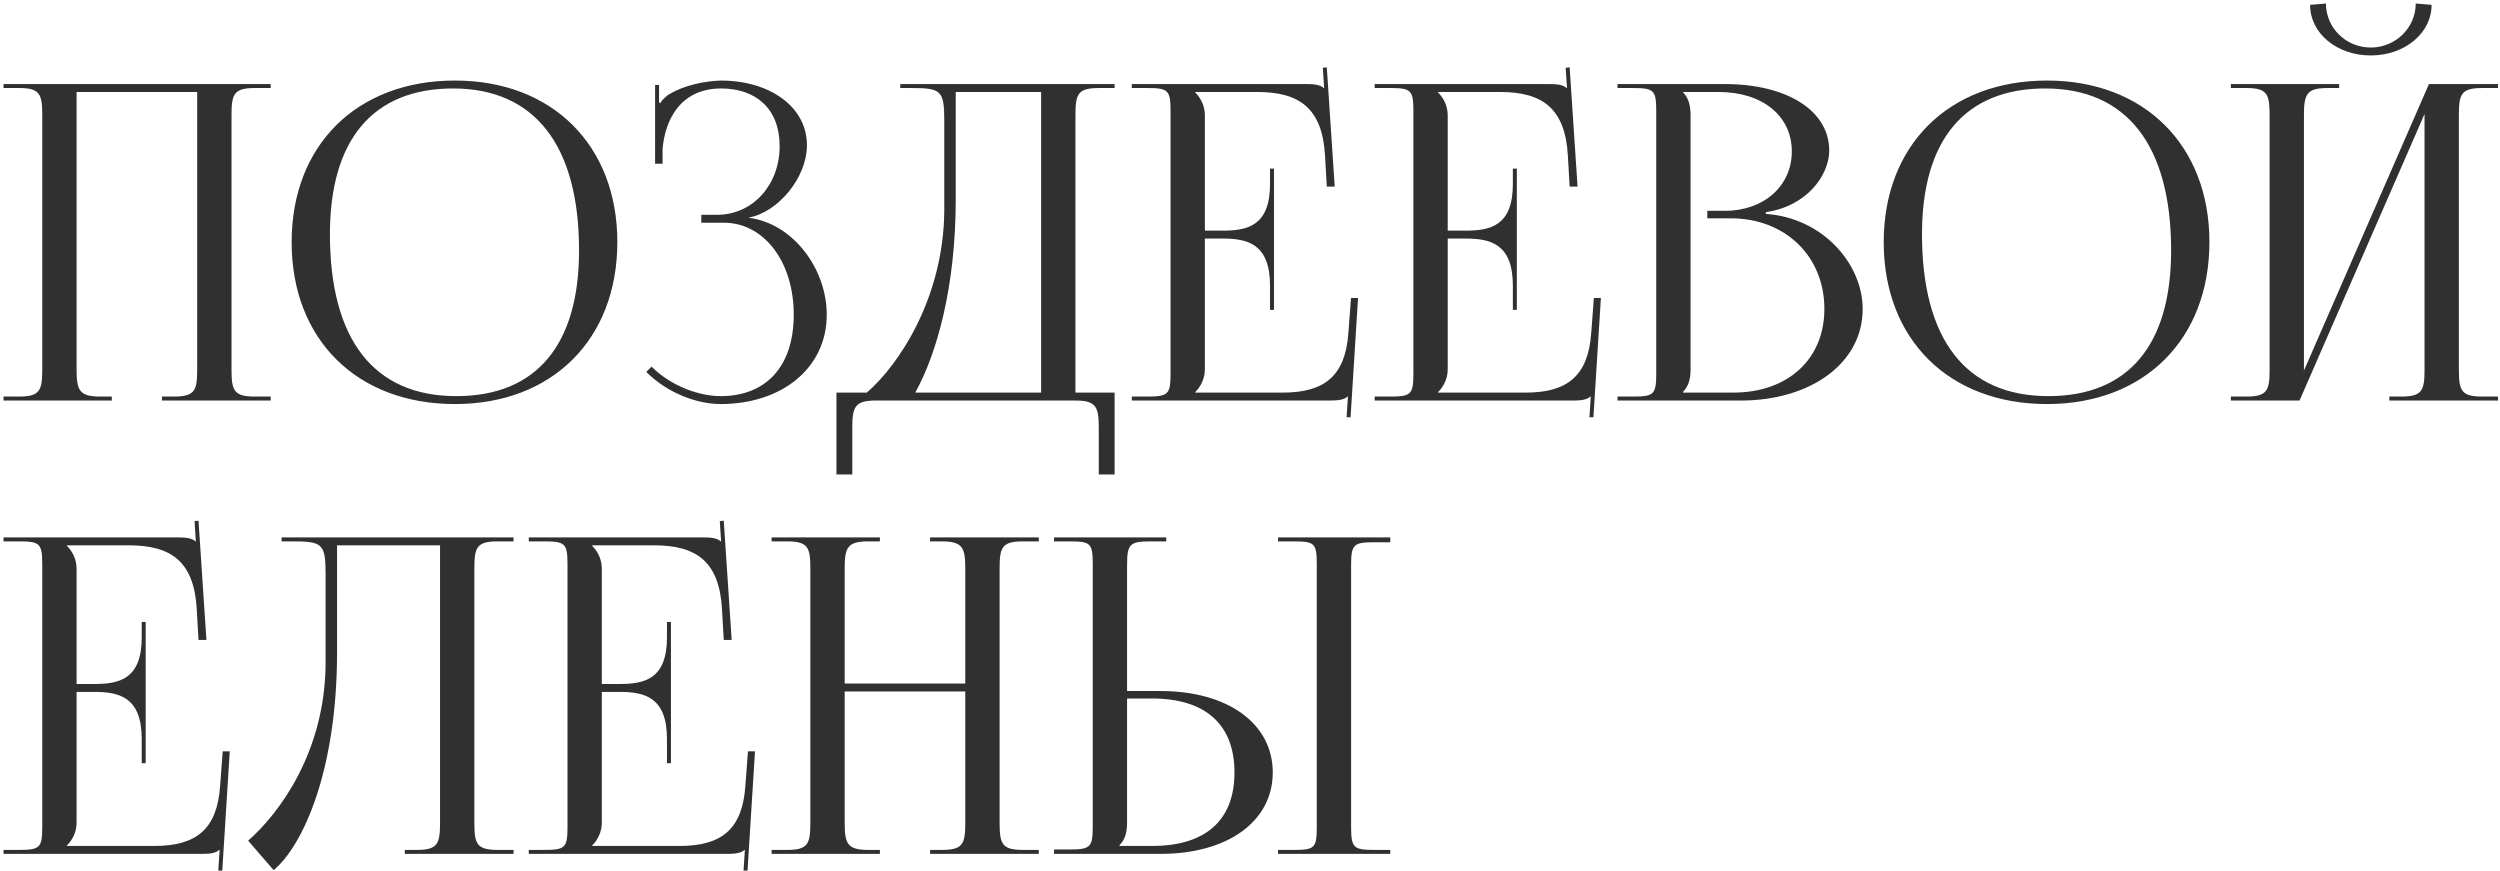 <?xml version="1.0" encoding="UTF-8"?> <svg xmlns="http://www.w3.org/2000/svg" width="568" height="198" viewBox="0 0 568 198" fill="none"> <path d="M0.8 91H25.4V90.1H22.8C18 90.1 17.4 88.7 17.4 83.9V20.9H44.8V83.9C44.8 88.7 44.3 90.1 39.5 90.1H36.8V91H61.5V90.1H57.9C53.1 90.1 52.6 88.7 52.6 83.9V26.2C52.6 21.4 53.1 20 57.9 20H61.5V19.1H0.8V20H4.3C9.1 20 9.6 21.4 9.6 26.2V83.9C9.6 88.7 9.1 90.1 4.3 90.1H0.8V91ZM103.36 91.8C125.46 91.8 140.26 77.1 140.26 55C140.26 33 125.46 18.3 103.36 18.3C81.06 18.3 66.26 33 66.26 55C66.26 77.1 81.06 91.8 103.36 91.8ZM103.66 90C84.96 90 74.96 77.2 74.96 53.2C74.96 31.7 84.76 20.1 102.96 20.1C121.46 20.1 131.56 33 131.56 56.9C131.56 78.5 121.76 90 103.66 90ZM159.336 50.6H164.436C173.536 50.6 180.336 59.4 180.336 71.5C180.336 83.6 173.736 90 163.736 90C158.936 90 152.536 87.8 148.036 83.3L146.836 84.5C151.736 89.4 158.436 91.8 163.736 91.8C177.536 91.8 187.836 83.7 187.836 71.5C187.836 61 180.136 50.8 170.236 49.5V49.4C176.736 48.2 183.336 40.4 183.336 33C183.336 24.2 174.836 18.3 163.736 18.3C160.136 18.4 155.436 19.4 152.236 21.3C151.436 21.7 150.436 22.7 150.036 23.4L149.736 23.3V19.3H148.836V37.2H150.536V33.9C151.036 27.5 154.436 20.1 163.836 20.1C171.736 20.1 177.136 24.7 177.136 33.2C177.136 42 171.036 48.8 162.936 48.8H159.336V50.6ZM190.041 89.2V107.8H193.641V97.2C193.641 92.4 194.241 91 199.041 91H244.241C249.041 91 249.641 92.4 249.641 97.2V107.8H253.241V89.2H244.341V26.2C244.341 21.4 244.841 20 249.641 20H253.241V19.1H204.541V20H206.741C213.741 20 214.541 20.4 214.541 27.4V47.7C214.441 67.6 204.241 82.9 196.941 89.2H190.041ZM207.941 89.2C212.841 80.4 217.141 65.2 217.141 45.3V20.9H236.541V89.2H207.941ZM289.448 70.4V38.3H288.548V41.8C288.548 51.4 283.348 52.4 277.748 52.4H273.748V26.2C273.748 24 272.748 22.2 271.548 21V20.9H285.648C295.248 20.9 300.448 24.6 301.048 35.4L301.448 42.4H303.248L301.448 15.3L300.548 15.4L300.848 20H300.748C300.048 19.3 298.648 19.1 297.048 19.1H257.148V20H260.648C265.448 20 265.948 20.5 265.948 25.3V84.8C265.948 89.6 265.448 90.1 260.648 90.1H257.148V91H302.448C304.048 91 305.448 90.8 306.148 90.1H306.248L305.948 94.8H306.848L308.548 67.7H306.948L306.348 75.7C305.648 85.3 301.048 89.2 291.448 89.2H271.548V89.1C272.748 87.9 273.748 86.1 273.748 83.9V54.2H277.748C283.348 54.2 288.548 55.3 288.548 64.9V70.4H289.448ZM344.623 70.4V38.3H343.723V41.8C343.723 51.4 338.523 52.4 332.923 52.4H328.923V26.2C328.923 24 327.923 22.2 326.723 21V20.9H340.823C350.423 20.9 355.623 24.6 356.223 35.4L356.623 42.4H358.423L356.623 15.3L355.723 15.4L356.023 20H355.923C355.223 19.3 353.823 19.1 352.223 19.1H312.323V20H315.823C320.623 20 321.123 20.5 321.123 25.3V84.8C321.123 89.6 320.623 90.1 315.823 90.1H312.323V91H357.623C359.223 91 360.623 90.8 361.323 90.1H361.423L361.123 94.8H362.023L363.723 67.7H362.123L361.523 75.7C360.823 85.3 356.223 89.2 346.623 89.2H326.723V89.1C327.923 87.9 328.923 86.1 328.923 83.9V54.2H332.923C338.523 54.2 343.723 55.3 343.723 64.9V70.4H344.623ZM382.399 89.2V89C383.599 87.8 384.099 86.2 384.099 83.9V26.2C384.099 23.9 383.599 22.2 382.399 21V20.9H390.499C400.399 20.9 407.099 26.3 407.099 34.4C407.099 42.3 400.699 47.9 391.899 47.9H387.899V49.6H393.199C405.599 49.6 414.499 58.2 414.499 70.2C414.499 81.6 406.199 89.2 393.799 89.2H382.399ZM367.499 91H395.599C411.099 91 423.199 82.7 423.199 70.2C423.199 60 414.199 49.5 401.199 48.6V48.2C410.399 46.9 415.599 39.9 415.599 34.2C415.599 25.2 406.099 19.1 391.899 19.1H367.499V20H370.999C375.799 20 376.299 20.5 376.299 25.3V84.8C376.299 89.6 375.799 90.1 370.999 90.1H367.499V91ZM465.079 91.8C487.179 91.8 501.979 77.1 501.979 55C501.979 33 487.179 18.3 465.079 18.3C442.779 18.3 427.979 33 427.979 55C427.979 77.1 442.779 91.8 465.079 91.8ZM465.379 90C446.679 90 436.679 77.2 436.679 53.2C436.679 31.7 446.479 20.1 464.679 20.1C483.179 20.1 493.279 33 493.279 56.9C493.279 78.5 483.479 90 465.379 90ZM506.855 91H522.455L550.855 25.9V83.9C550.855 88.7 550.355 90.1 545.555 90.1H542.855V91H567.555V90.1H563.955C559.155 90.1 558.655 88.7 558.655 83.9V26.2C558.655 21.4 559.155 20 563.955 20H567.555V19.1H551.855L523.455 84.2V26.2C523.455 21.4 524.055 20 528.855 20H531.455V19.1H506.855V20H510.355C515.155 20 515.655 21.4 515.655 26.2V83.9C515.655 88.7 515.155 90.1 510.355 90.1H506.855V91ZM524.855 1.1C524.855 7.6 530.955 12.6 538.655 12.6C546.255 12.6 552.455 7.6 552.455 1.1L548.855 0.8C548.855 6.3 544.255 10.8 538.655 10.8C532.955 10.8 528.455 6.3 528.455 0.8L524.855 1.1ZM33.1 173.4V141.3H32.2V144.8C32.2 154.4 27 155.4 21.4 155.4H17.4V129.2C17.4 127 16.4 125.2 15.2 124V123.9H29.3C38.9 123.9 44.1 127.6 44.7 138.4L45.1 145.4H46.9L45.1 118.3L44.2 118.4L44.5 123H44.4C43.7 122.3 42.3 122.1 40.7 122.1H0.8V123H4.3C9.1 123 9.6 123.5 9.6 128.3V187.8C9.6 192.6 9.1 193.1 4.3 193.1H0.8V194H46.1C47.7 194 49.1 193.8 49.8 193.1H49.9L49.6 197.8H50.5L52.2 170.7H50.6L50 178.7C49.3 188.3 44.7 192.2 35.1 192.2H15.2V192.1C16.4 190.9 17.4 189.1 17.4 186.9V157.2H21.4C27 157.2 32.2 158.3 32.2 167.9V173.4H33.1ZM63.976 122.1V123H66.176C73.176 123 73.976 123.4 73.976 130.4V150.7C73.876 170.6 63.676 184.6 56.376 191L62.176 197.7C68.876 192.1 76.576 175 76.576 148.3V123.9H99.976V186.9C99.976 191.7 99.476 193.1 94.676 193.1H91.976V194H116.676V193.1H113.076C108.276 193.1 107.776 191.7 107.776 186.9V129.2C107.776 124.4 108.276 123 113.076 123H116.676V122.1H99.976H72.576H63.976ZM152.436 173.4V141.3H151.536V144.8C151.536 154.4 146.336 155.4 140.736 155.4H136.736V129.2C136.736 127 135.736 125.2 134.536 124V123.9H148.636C158.236 123.9 163.436 127.6 164.036 138.4L164.436 145.4H166.236L164.436 118.3L163.536 118.4L163.836 123H163.736C163.036 122.3 161.636 122.1 160.036 122.1H120.136V123H123.636C128.436 123 128.936 123.5 128.936 128.3V187.8C128.936 192.6 128.436 193.1 123.636 193.1H120.136V194H165.436C167.036 194 168.436 193.8 169.136 193.1H169.236L168.936 197.8H169.836L171.536 170.7H169.936L169.336 178.7C168.636 188.3 164.036 192.2 154.436 192.2H134.536V192.1C135.736 190.9 136.736 189.1 136.736 186.9V157.2H140.736C146.336 157.2 151.536 158.3 151.536 167.9V173.4H152.436ZM175.312 194H199.912V193.1H197.312C192.512 193.1 191.912 191.7 191.912 186.9V157.1H219.312V186.9C219.312 191.7 218.812 193.1 214.012 193.1H211.312V194H236.012V193.1H232.412C227.612 193.1 227.112 191.7 227.112 186.9V129.2C227.112 124.4 227.612 123 232.412 123H236.012V122.1H211.312V123H213.912C218.712 123 219.312 124.4 219.312 129.2V155.3H191.912V129.2C191.912 124.4 192.512 123 197.312 123H199.912V122.1H175.312V123H178.812C183.612 123 184.112 124.4 184.112 129.2V186.9C184.112 191.7 183.612 193.1 178.812 193.1H175.312V194ZM290.372 194H315.872V193.1H312.372C307.572 193.1 306.972 192.7 306.972 187.9V128.4C306.972 123.6 307.572 123.2 312.372 123.2H315.872V122.1H290.372V123H293.872C298.672 123 299.172 123.4 299.172 128.2V187.9C299.172 192.7 298.672 193.1 293.872 193.1H290.372V194ZM239.472 194H263.672C278.972 194 289.172 186.6 289.172 175.5C289.172 164.4 278.972 157 263.672 157H256.072V128.4C256.072 123.6 256.672 123 261.472 123H264.972V122.1H239.472V123H242.972C247.772 123 248.272 123.4 248.272 128.2V187.7C248.272 192.5 247.772 193 242.972 193H239.472V194ZM256.072 158.7H261.772C273.872 158.7 280.472 164.6 280.472 175.5C280.472 186.4 273.872 192.2 261.772 192.2H254.372V192C255.572 190.8 256.072 189.2 256.072 186.9V158.7Z" fill="#303030"></path> </svg> 